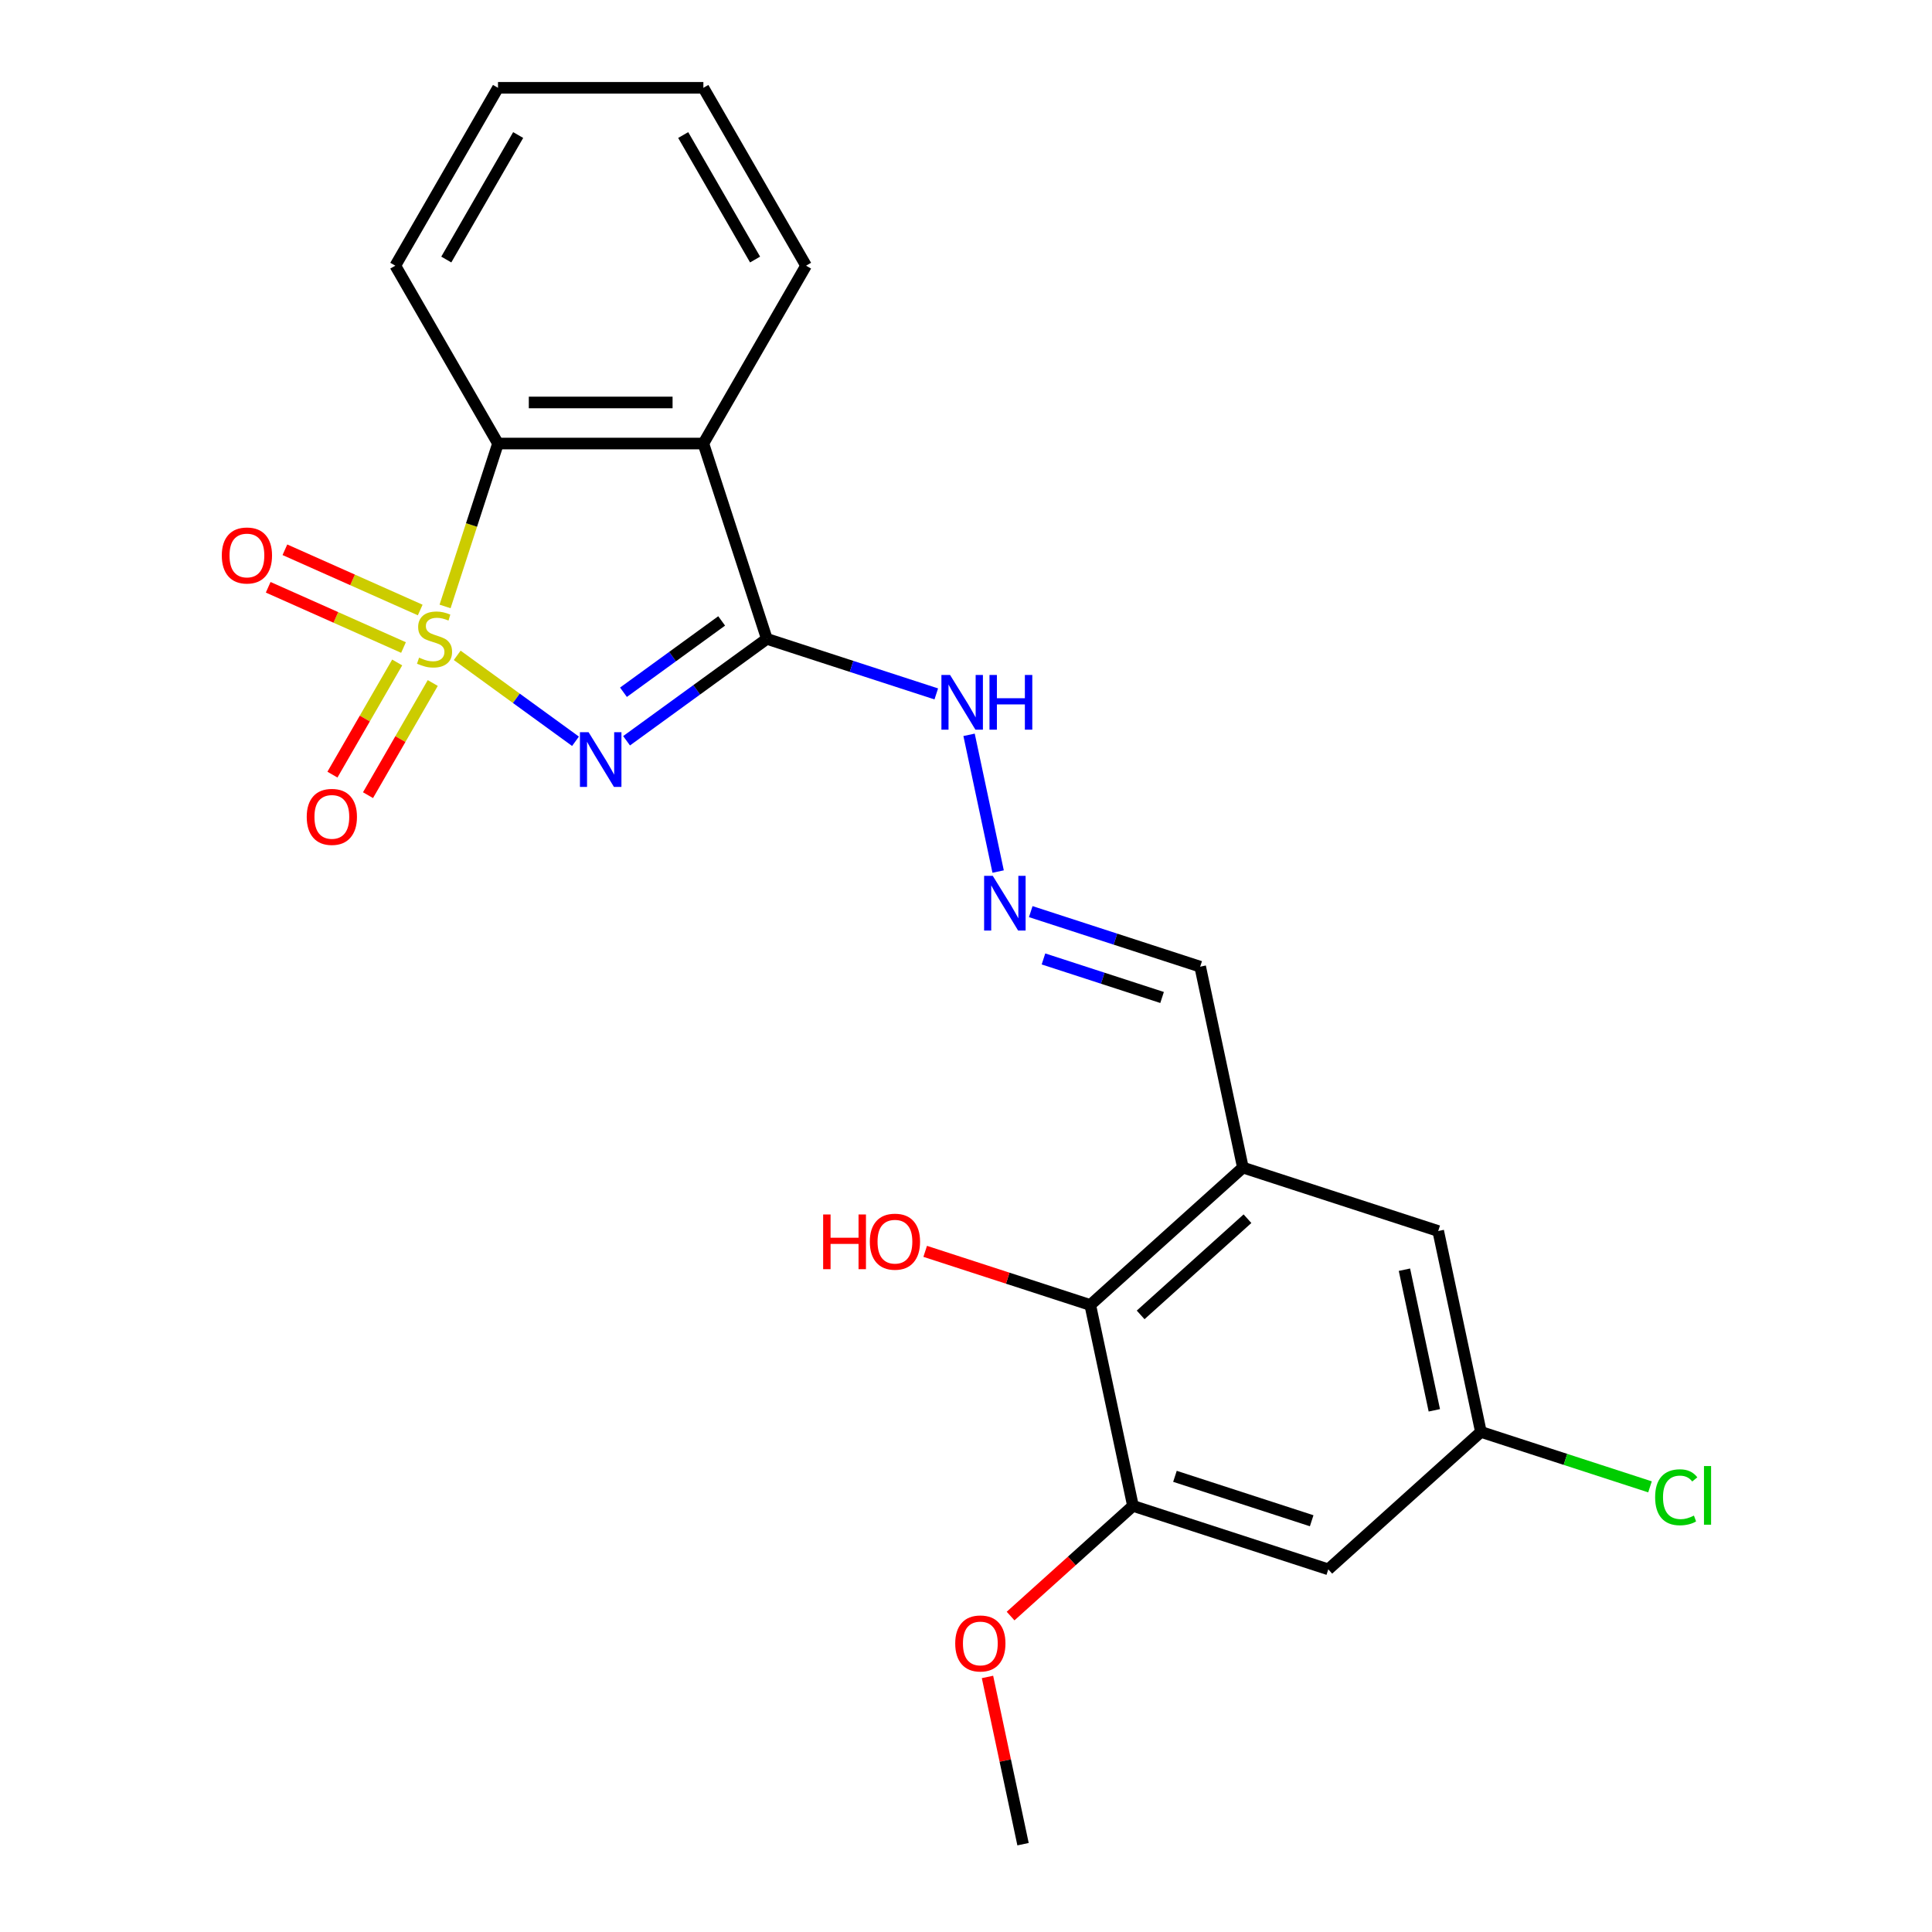 <?xml version='1.0' encoding='iso-8859-1'?>
<svg version='1.1' baseProfile='full'
              xmlns='http://www.w3.org/2000/svg'
                      xmlns:rdkit='http://www.rdkit.org/xml'
                      xmlns:xlink='http://www.w3.org/1999/xlink'
                  xml:space='preserve'
width='1000px' height='1000px' viewBox='0 0 1000 1000'>
<!-- END OF HEADER -->
<rect style='opacity:1.0;fill:#FFFFFF;stroke:none' width='1000' height='1000' x='0' y='0'> </rect>
<path class='bond-0' d='M 236.653,339.201 L 267.266,361.443' style='fill:none;fill-rule:evenodd;stroke:#CCCC00;stroke-width:6px;stroke-linecap:butt;stroke-linejoin:miter;stroke-opacity:1' />
<path class='bond-0' d='M 267.266,361.443 L 297.88,383.685' style='fill:none;fill-rule:evenodd;stroke:#0000FF;stroke-width:6px;stroke-linecap:butt;stroke-linejoin:miter;stroke-opacity:1' />
<path class='bond-3' d='M 230.367,313.896 L 244.065,271.735' style='fill:none;fill-rule:evenodd;stroke:#CCCC00;stroke-width:6px;stroke-linecap:butt;stroke-linejoin:miter;stroke-opacity:1' />
<path class='bond-3' d='M 244.065,271.735 L 257.764,229.574' style='fill:none;fill-rule:evenodd;stroke:#000000;stroke-width:6px;stroke-linecap:butt;stroke-linejoin:miter;stroke-opacity:1' />
<path class='bond-7' d='M 205.584,342.896 L 188.826,371.921' style='fill:none;fill-rule:evenodd;stroke:#CCCC00;stroke-width:6px;stroke-linecap:butt;stroke-linejoin:miter;stroke-opacity:1' />
<path class='bond-7' d='M 188.826,371.921 L 172.068,400.947' style='fill:none;fill-rule:evenodd;stroke:#FF0000;stroke-width:6px;stroke-linecap:butt;stroke-linejoin:miter;stroke-opacity:1' />
<path class='bond-7' d='M 223.996,353.526 L 207.238,382.551' style='fill:none;fill-rule:evenodd;stroke:#CCCC00;stroke-width:6px;stroke-linecap:butt;stroke-linejoin:miter;stroke-opacity:1' />
<path class='bond-7' d='M 207.238,382.551 L 190.48,411.577' style='fill:none;fill-rule:evenodd;stroke:#FF0000;stroke-width:6px;stroke-linecap:butt;stroke-linejoin:miter;stroke-opacity:1' />
<path class='bond-8' d='M 217.501,315.736 L 182.483,300.145' style='fill:none;fill-rule:evenodd;stroke:#CCCC00;stroke-width:6px;stroke-linecap:butt;stroke-linejoin:miter;stroke-opacity:1' />
<path class='bond-8' d='M 182.483,300.145 L 147.464,284.554' style='fill:none;fill-rule:evenodd;stroke:#FF0000;stroke-width:6px;stroke-linecap:butt;stroke-linejoin:miter;stroke-opacity:1' />
<path class='bond-8' d='M 208.854,335.159 L 173.835,319.567' style='fill:none;fill-rule:evenodd;stroke:#CCCC00;stroke-width:6px;stroke-linecap:butt;stroke-linejoin:miter;stroke-opacity:1' />
<path class='bond-8' d='M 173.835,319.567 L 138.816,303.976' style='fill:none;fill-rule:evenodd;stroke:#FF0000;stroke-width:6px;stroke-linecap:butt;stroke-linejoin:miter;stroke-opacity:1' />
<path class='bond-1' d='M 324.313,383.422 L 360.614,357.048' style='fill:none;fill-rule:evenodd;stroke:#0000FF;stroke-width:6px;stroke-linecap:butt;stroke-linejoin:miter;stroke-opacity:1' />
<path class='bond-1' d='M 360.614,357.048 L 396.915,330.673' style='fill:none;fill-rule:evenodd;stroke:#000000;stroke-width:6px;stroke-linecap:butt;stroke-linejoin:miter;stroke-opacity:1' />
<path class='bond-1' d='M 322.706,358.31 L 348.117,339.848' style='fill:none;fill-rule:evenodd;stroke:#0000FF;stroke-width:6px;stroke-linecap:butt;stroke-linejoin:miter;stroke-opacity:1' />
<path class='bond-1' d='M 348.117,339.848 L 373.528,321.386' style='fill:none;fill-rule:evenodd;stroke:#000000;stroke-width:6px;stroke-linecap:butt;stroke-linejoin:miter;stroke-opacity:1' />
<path class='bond-10' d='M 396.915,330.673 L 440.766,344.921' style='fill:none;fill-rule:evenodd;stroke:#000000;stroke-width:6px;stroke-linecap:butt;stroke-linejoin:miter;stroke-opacity:1' />
<path class='bond-10' d='M 440.766,344.921 L 484.616,359.169' style='fill:none;fill-rule:evenodd;stroke:#0000FF;stroke-width:6px;stroke-linecap:butt;stroke-linejoin:miter;stroke-opacity:1' />
<path class='bond-23' d='M 396.915,330.673 L 364.066,229.574' style='fill:none;fill-rule:evenodd;stroke:#000000;stroke-width:6px;stroke-linecap:butt;stroke-linejoin:miter;stroke-opacity:1' />
<path class='bond-2' d='M 364.066,229.574 L 257.764,229.574' style='fill:none;fill-rule:evenodd;stroke:#000000;stroke-width:6px;stroke-linecap:butt;stroke-linejoin:miter;stroke-opacity:1' />
<path class='bond-2' d='M 348.121,208.314 L 273.709,208.314' style='fill:none;fill-rule:evenodd;stroke:#000000;stroke-width:6px;stroke-linecap:butt;stroke-linejoin:miter;stroke-opacity:1' />
<path class='bond-18' d='M 364.066,229.574 L 417.217,137.514' style='fill:none;fill-rule:evenodd;stroke:#000000;stroke-width:6px;stroke-linecap:butt;stroke-linejoin:miter;stroke-opacity:1' />
<path class='bond-19' d='M 257.764,229.574 L 204.613,137.514' style='fill:none;fill-rule:evenodd;stroke:#000000;stroke-width:6px;stroke-linecap:butt;stroke-linejoin:miter;stroke-opacity:1' />
<path class='bond-4' d='M 643.315,604.329 L 621.214,500.35' style='fill:none;fill-rule:evenodd;stroke:#000000;stroke-width:6px;stroke-linecap:butt;stroke-linejoin:miter;stroke-opacity:1' />
<path class='bond-5' d='M 643.315,604.329 L 564.318,675.458' style='fill:none;fill-rule:evenodd;stroke:#000000;stroke-width:6px;stroke-linecap:butt;stroke-linejoin:miter;stroke-opacity:1' />
<path class='bond-5' d='M 645.692,630.798 L 590.393,680.588' style='fill:none;fill-rule:evenodd;stroke:#000000;stroke-width:6px;stroke-linecap:butt;stroke-linejoin:miter;stroke-opacity:1' />
<path class='bond-12' d='M 643.315,604.329 L 744.414,637.178' style='fill:none;fill-rule:evenodd;stroke:#000000;stroke-width:6px;stroke-linecap:butt;stroke-linejoin:miter;stroke-opacity:1' />
<path class='bond-6' d='M 564.318,675.458 L 586.419,779.437' style='fill:none;fill-rule:evenodd;stroke:#000000;stroke-width:6px;stroke-linecap:butt;stroke-linejoin:miter;stroke-opacity:1' />
<path class='bond-15' d='M 564.318,675.458 L 521.597,661.578' style='fill:none;fill-rule:evenodd;stroke:#000000;stroke-width:6px;stroke-linecap:butt;stroke-linejoin:miter;stroke-opacity:1' />
<path class='bond-15' d='M 521.597,661.578 L 478.876,647.697' style='fill:none;fill-rule:evenodd;stroke:#FF0000;stroke-width:6px;stroke-linecap:butt;stroke-linejoin:miter;stroke-opacity:1' />
<path class='bond-16' d='M 586.419,779.437 L 554.749,807.953' style='fill:none;fill-rule:evenodd;stroke:#000000;stroke-width:6px;stroke-linecap:butt;stroke-linejoin:miter;stroke-opacity:1' />
<path class='bond-16' d='M 554.749,807.953 L 523.079,836.469' style='fill:none;fill-rule:evenodd;stroke:#FF0000;stroke-width:6px;stroke-linecap:butt;stroke-linejoin:miter;stroke-opacity:1' />
<path class='bond-25' d='M 586.419,779.437 L 687.518,812.286' style='fill:none;fill-rule:evenodd;stroke:#000000;stroke-width:6px;stroke-linecap:butt;stroke-linejoin:miter;stroke-opacity:1' />
<path class='bond-25' d='M 608.154,764.145 L 678.923,787.139' style='fill:none;fill-rule:evenodd;stroke:#000000;stroke-width:6px;stroke-linecap:butt;stroke-linejoin:miter;stroke-opacity:1' />
<path class='bond-9' d='M 687.518,812.286 L 766.516,741.156' style='fill:none;fill-rule:evenodd;stroke:#000000;stroke-width:6px;stroke-linecap:butt;stroke-linejoin:miter;stroke-opacity:1' />
<path class='bond-11' d='M 501.588,380.34 L 516.632,451.113' style='fill:none;fill-rule:evenodd;stroke:#0000FF;stroke-width:6px;stroke-linecap:butt;stroke-linejoin:miter;stroke-opacity:1' />
<path class='bond-14' d='M 533.513,471.854 L 577.363,486.102' style='fill:none;fill-rule:evenodd;stroke:#0000FF;stroke-width:6px;stroke-linecap:butt;stroke-linejoin:miter;stroke-opacity:1' />
<path class='bond-14' d='M 577.363,486.102 L 621.214,500.35' style='fill:none;fill-rule:evenodd;stroke:#000000;stroke-width:6px;stroke-linecap:butt;stroke-linejoin:miter;stroke-opacity:1' />
<path class='bond-14' d='M 540.098,496.348 L 570.793,506.322' style='fill:none;fill-rule:evenodd;stroke:#0000FF;stroke-width:6px;stroke-linecap:butt;stroke-linejoin:miter;stroke-opacity:1' />
<path class='bond-14' d='M 570.793,506.322 L 601.489,516.295' style='fill:none;fill-rule:evenodd;stroke:#000000;stroke-width:6px;stroke-linecap:butt;stroke-linejoin:miter;stroke-opacity:1' />
<path class='bond-13' d='M 744.414,637.178 L 766.516,741.156' style='fill:none;fill-rule:evenodd;stroke:#000000;stroke-width:6px;stroke-linecap:butt;stroke-linejoin:miter;stroke-opacity:1' />
<path class='bond-13' d='M 726.934,657.195 L 742.405,729.98' style='fill:none;fill-rule:evenodd;stroke:#000000;stroke-width:6px;stroke-linecap:butt;stroke-linejoin:miter;stroke-opacity:1' />
<path class='bond-17' d='M 766.516,741.156 L 810.276,755.375' style='fill:none;fill-rule:evenodd;stroke:#000000;stroke-width:6px;stroke-linecap:butt;stroke-linejoin:miter;stroke-opacity:1' />
<path class='bond-17' d='M 810.276,755.375 L 854.037,769.594' style='fill:none;fill-rule:evenodd;stroke:#00CC00;stroke-width:6px;stroke-linecap:butt;stroke-linejoin:miter;stroke-opacity:1' />
<path class='bond-20' d='M 511.124,867.984 L 520.323,911.265' style='fill:none;fill-rule:evenodd;stroke:#FF0000;stroke-width:6px;stroke-linecap:butt;stroke-linejoin:miter;stroke-opacity:1' />
<path class='bond-20' d='M 520.323,911.265 L 529.523,954.545' style='fill:none;fill-rule:evenodd;stroke:#000000;stroke-width:6px;stroke-linecap:butt;stroke-linejoin:miter;stroke-opacity:1' />
<path class='bond-24' d='M 417.217,137.514 L 364.066,45.455' style='fill:none;fill-rule:evenodd;stroke:#000000;stroke-width:6px;stroke-linecap:butt;stroke-linejoin:miter;stroke-opacity:1' />
<path class='bond-24' d='M 390.832,134.336 L 353.626,69.894' style='fill:none;fill-rule:evenodd;stroke:#000000;stroke-width:6px;stroke-linecap:butt;stroke-linejoin:miter;stroke-opacity:1' />
<path class='bond-22' d='M 204.613,137.514 L 257.764,45.455' style='fill:none;fill-rule:evenodd;stroke:#000000;stroke-width:6px;stroke-linecap:butt;stroke-linejoin:miter;stroke-opacity:1' />
<path class='bond-22' d='M 230.998,134.336 L 268.204,69.894' style='fill:none;fill-rule:evenodd;stroke:#000000;stroke-width:6px;stroke-linecap:butt;stroke-linejoin:miter;stroke-opacity:1' />
<path class='bond-21' d='M 364.066,45.455 L 257.764,45.455' style='fill:none;fill-rule:evenodd;stroke:#000000;stroke-width:6px;stroke-linecap:butt;stroke-linejoin:miter;stroke-opacity:1' />
<path  class='atom-0' d='M 216.915 340.393
Q 217.235 340.513, 218.555 341.073
Q 219.875 341.633, 221.315 341.993
Q 222.795 342.313, 224.235 342.313
Q 226.915 342.313, 228.475 341.033
Q 230.035 339.713, 230.035 337.433
Q 230.035 335.873, 229.235 334.913
Q 228.475 333.953, 227.275 333.433
Q 226.075 332.913, 224.075 332.313
Q 221.555 331.553, 220.035 330.833
Q 218.555 330.113, 217.475 328.593
Q 216.435 327.073, 216.435 324.513
Q 216.435 320.953, 218.835 318.753
Q 221.275 316.553, 226.075 316.553
Q 229.355 316.553, 233.075 318.113
L 232.155 321.193
Q 228.755 319.793, 226.195 319.793
Q 223.435 319.793, 221.915 320.953
Q 220.395 322.073, 220.435 324.033
Q 220.435 325.553, 221.195 326.473
Q 221.995 327.393, 223.115 327.913
Q 224.275 328.433, 226.195 329.033
Q 228.755 329.833, 230.275 330.633
Q 231.795 331.433, 232.875 333.073
Q 233.995 334.673, 233.995 337.433
Q 233.995 341.353, 231.355 343.473
Q 228.755 345.553, 224.395 345.553
Q 221.875 345.553, 219.955 344.993
Q 218.075 344.473, 215.835 343.553
L 216.915 340.393
' fill='#CCCC00'/>
<path  class='atom-1' d='M 304.655 378.996
L 313.935 393.996
Q 314.855 395.476, 316.335 398.156
Q 317.815 400.836, 317.895 400.996
L 317.895 378.996
L 321.655 378.996
L 321.655 407.316
L 317.775 407.316
L 307.815 390.916
Q 306.655 388.996, 305.415 386.796
Q 304.215 384.596, 303.855 383.916
L 303.855 407.316
L 300.175 407.316
L 300.175 378.996
L 304.655 378.996
' fill='#0000FF'/>
<path  class='atom-8' d='M 158.764 422.813
Q 158.764 416.013, 162.124 412.213
Q 165.484 408.413, 171.764 408.413
Q 178.044 408.413, 181.404 412.213
Q 184.764 416.013, 184.764 422.813
Q 184.764 429.693, 181.364 433.613
Q 177.964 437.493, 171.764 437.493
Q 165.524 437.493, 162.124 433.613
Q 158.764 429.733, 158.764 422.813
M 171.764 434.293
Q 176.084 434.293, 178.404 431.413
Q 180.764 428.493, 180.764 422.813
Q 180.764 417.253, 178.404 414.453
Q 176.084 411.613, 171.764 411.613
Q 167.444 411.613, 165.084 414.413
Q 162.764 417.213, 162.764 422.813
Q 162.764 428.533, 165.084 431.413
Q 167.444 434.293, 171.764 434.293
' fill='#FF0000'/>
<path  class='atom-9' d='M 114.804 287.516
Q 114.804 280.716, 118.164 276.916
Q 121.524 273.116, 127.804 273.116
Q 134.084 273.116, 137.444 276.916
Q 140.804 280.716, 140.804 287.516
Q 140.804 294.396, 137.404 298.316
Q 134.004 302.196, 127.804 302.196
Q 121.564 302.196, 118.164 298.316
Q 114.804 294.436, 114.804 287.516
M 127.804 298.996
Q 132.124 298.996, 134.444 296.116
Q 136.804 293.196, 136.804 287.516
Q 136.804 281.956, 134.444 279.156
Q 132.124 276.316, 127.804 276.316
Q 123.484 276.316, 121.124 279.116
Q 118.804 281.916, 118.804 287.516
Q 118.804 293.236, 121.124 296.116
Q 123.484 298.996, 127.804 298.996
' fill='#FF0000'/>
<path  class='atom-11' d='M 491.754 349.362
L 501.034 364.362
Q 501.954 365.842, 503.434 368.522
Q 504.914 371.202, 504.994 371.362
L 504.994 349.362
L 508.754 349.362
L 508.754 377.682
L 504.874 377.682
L 494.914 361.282
Q 493.754 359.362, 492.514 357.162
Q 491.314 354.962, 490.954 354.282
L 490.954 377.682
L 487.274 377.682
L 487.274 349.362
L 491.754 349.362
' fill='#0000FF'/>
<path  class='atom-11' d='M 512.154 349.362
L 515.994 349.362
L 515.994 361.402
L 530.474 361.402
L 530.474 349.362
L 534.314 349.362
L 534.314 377.682
L 530.474 377.682
L 530.474 364.602
L 515.994 364.602
L 515.994 377.682
L 512.154 377.682
L 512.154 349.362
' fill='#0000FF'/>
<path  class='atom-12' d='M 513.855 453.341
L 523.135 468.341
Q 524.055 469.821, 525.535 472.501
Q 527.015 475.181, 527.095 475.341
L 527.095 453.341
L 530.855 453.341
L 530.855 481.661
L 526.975 481.661
L 517.015 465.261
Q 515.855 463.341, 514.615 461.141
Q 513.415 458.941, 513.055 458.261
L 513.055 481.661
L 509.375 481.661
L 509.375 453.341
L 513.855 453.341
' fill='#0000FF'/>
<path  class='atom-16' d='M 426.059 628.609
L 429.899 628.609
L 429.899 640.649
L 444.379 640.649
L 444.379 628.609
L 448.219 628.609
L 448.219 656.929
L 444.379 656.929
L 444.379 643.849
L 429.899 643.849
L 429.899 656.929
L 426.059 656.929
L 426.059 628.609
' fill='#FF0000'/>
<path  class='atom-16' d='M 450.219 642.689
Q 450.219 635.889, 453.579 632.089
Q 456.939 628.289, 463.219 628.289
Q 469.499 628.289, 472.859 632.089
Q 476.219 635.889, 476.219 642.689
Q 476.219 649.569, 472.819 653.489
Q 469.419 657.369, 463.219 657.369
Q 456.979 657.369, 453.579 653.489
Q 450.219 649.609, 450.219 642.689
M 463.219 654.169
Q 467.539 654.169, 469.859 651.289
Q 472.219 648.369, 472.219 642.689
Q 472.219 637.129, 469.859 634.329
Q 467.539 631.489, 463.219 631.489
Q 458.899 631.489, 456.539 634.289
Q 454.219 637.089, 454.219 642.689
Q 454.219 648.409, 456.539 651.289
Q 458.899 654.169, 463.219 654.169
' fill='#FF0000'/>
<path  class='atom-17' d='M 494.422 850.647
Q 494.422 843.847, 497.782 840.047
Q 501.142 836.247, 507.422 836.247
Q 513.702 836.247, 517.062 840.047
Q 520.422 843.847, 520.422 850.647
Q 520.422 857.527, 517.022 861.447
Q 513.622 865.327, 507.422 865.327
Q 501.182 865.327, 497.782 861.447
Q 494.422 857.567, 494.422 850.647
M 507.422 862.127
Q 511.742 862.127, 514.062 859.247
Q 516.422 856.327, 516.422 850.647
Q 516.422 845.087, 514.062 842.287
Q 511.742 839.447, 507.422 839.447
Q 503.102 839.447, 500.742 842.247
Q 498.422 845.047, 498.422 850.647
Q 498.422 856.367, 500.742 859.247
Q 503.102 862.127, 507.422 862.127
' fill='#FF0000'/>
<path  class='atom-18' d='M 856.694 774.985
Q 856.694 767.945, 859.974 764.265
Q 863.294 760.545, 869.574 760.545
Q 875.414 760.545, 878.534 764.665
L 875.894 766.825
Q 873.614 763.825, 869.574 763.825
Q 865.294 763.825, 863.014 766.705
Q 860.774 769.545, 860.774 774.985
Q 860.774 780.585, 863.094 783.465
Q 865.454 786.345, 870.014 786.345
Q 873.134 786.345, 876.774 784.465
L 877.894 787.465
Q 876.414 788.425, 874.174 788.985
Q 871.934 789.545, 869.454 789.545
Q 863.294 789.545, 859.974 785.785
Q 856.694 782.025, 856.694 774.985
' fill='#00CC00'/>
<path  class='atom-18' d='M 881.974 758.825
L 885.654 758.825
L 885.654 789.185
L 881.974 789.185
L 881.974 758.825
' fill='#00CC00'/>
</svg>
